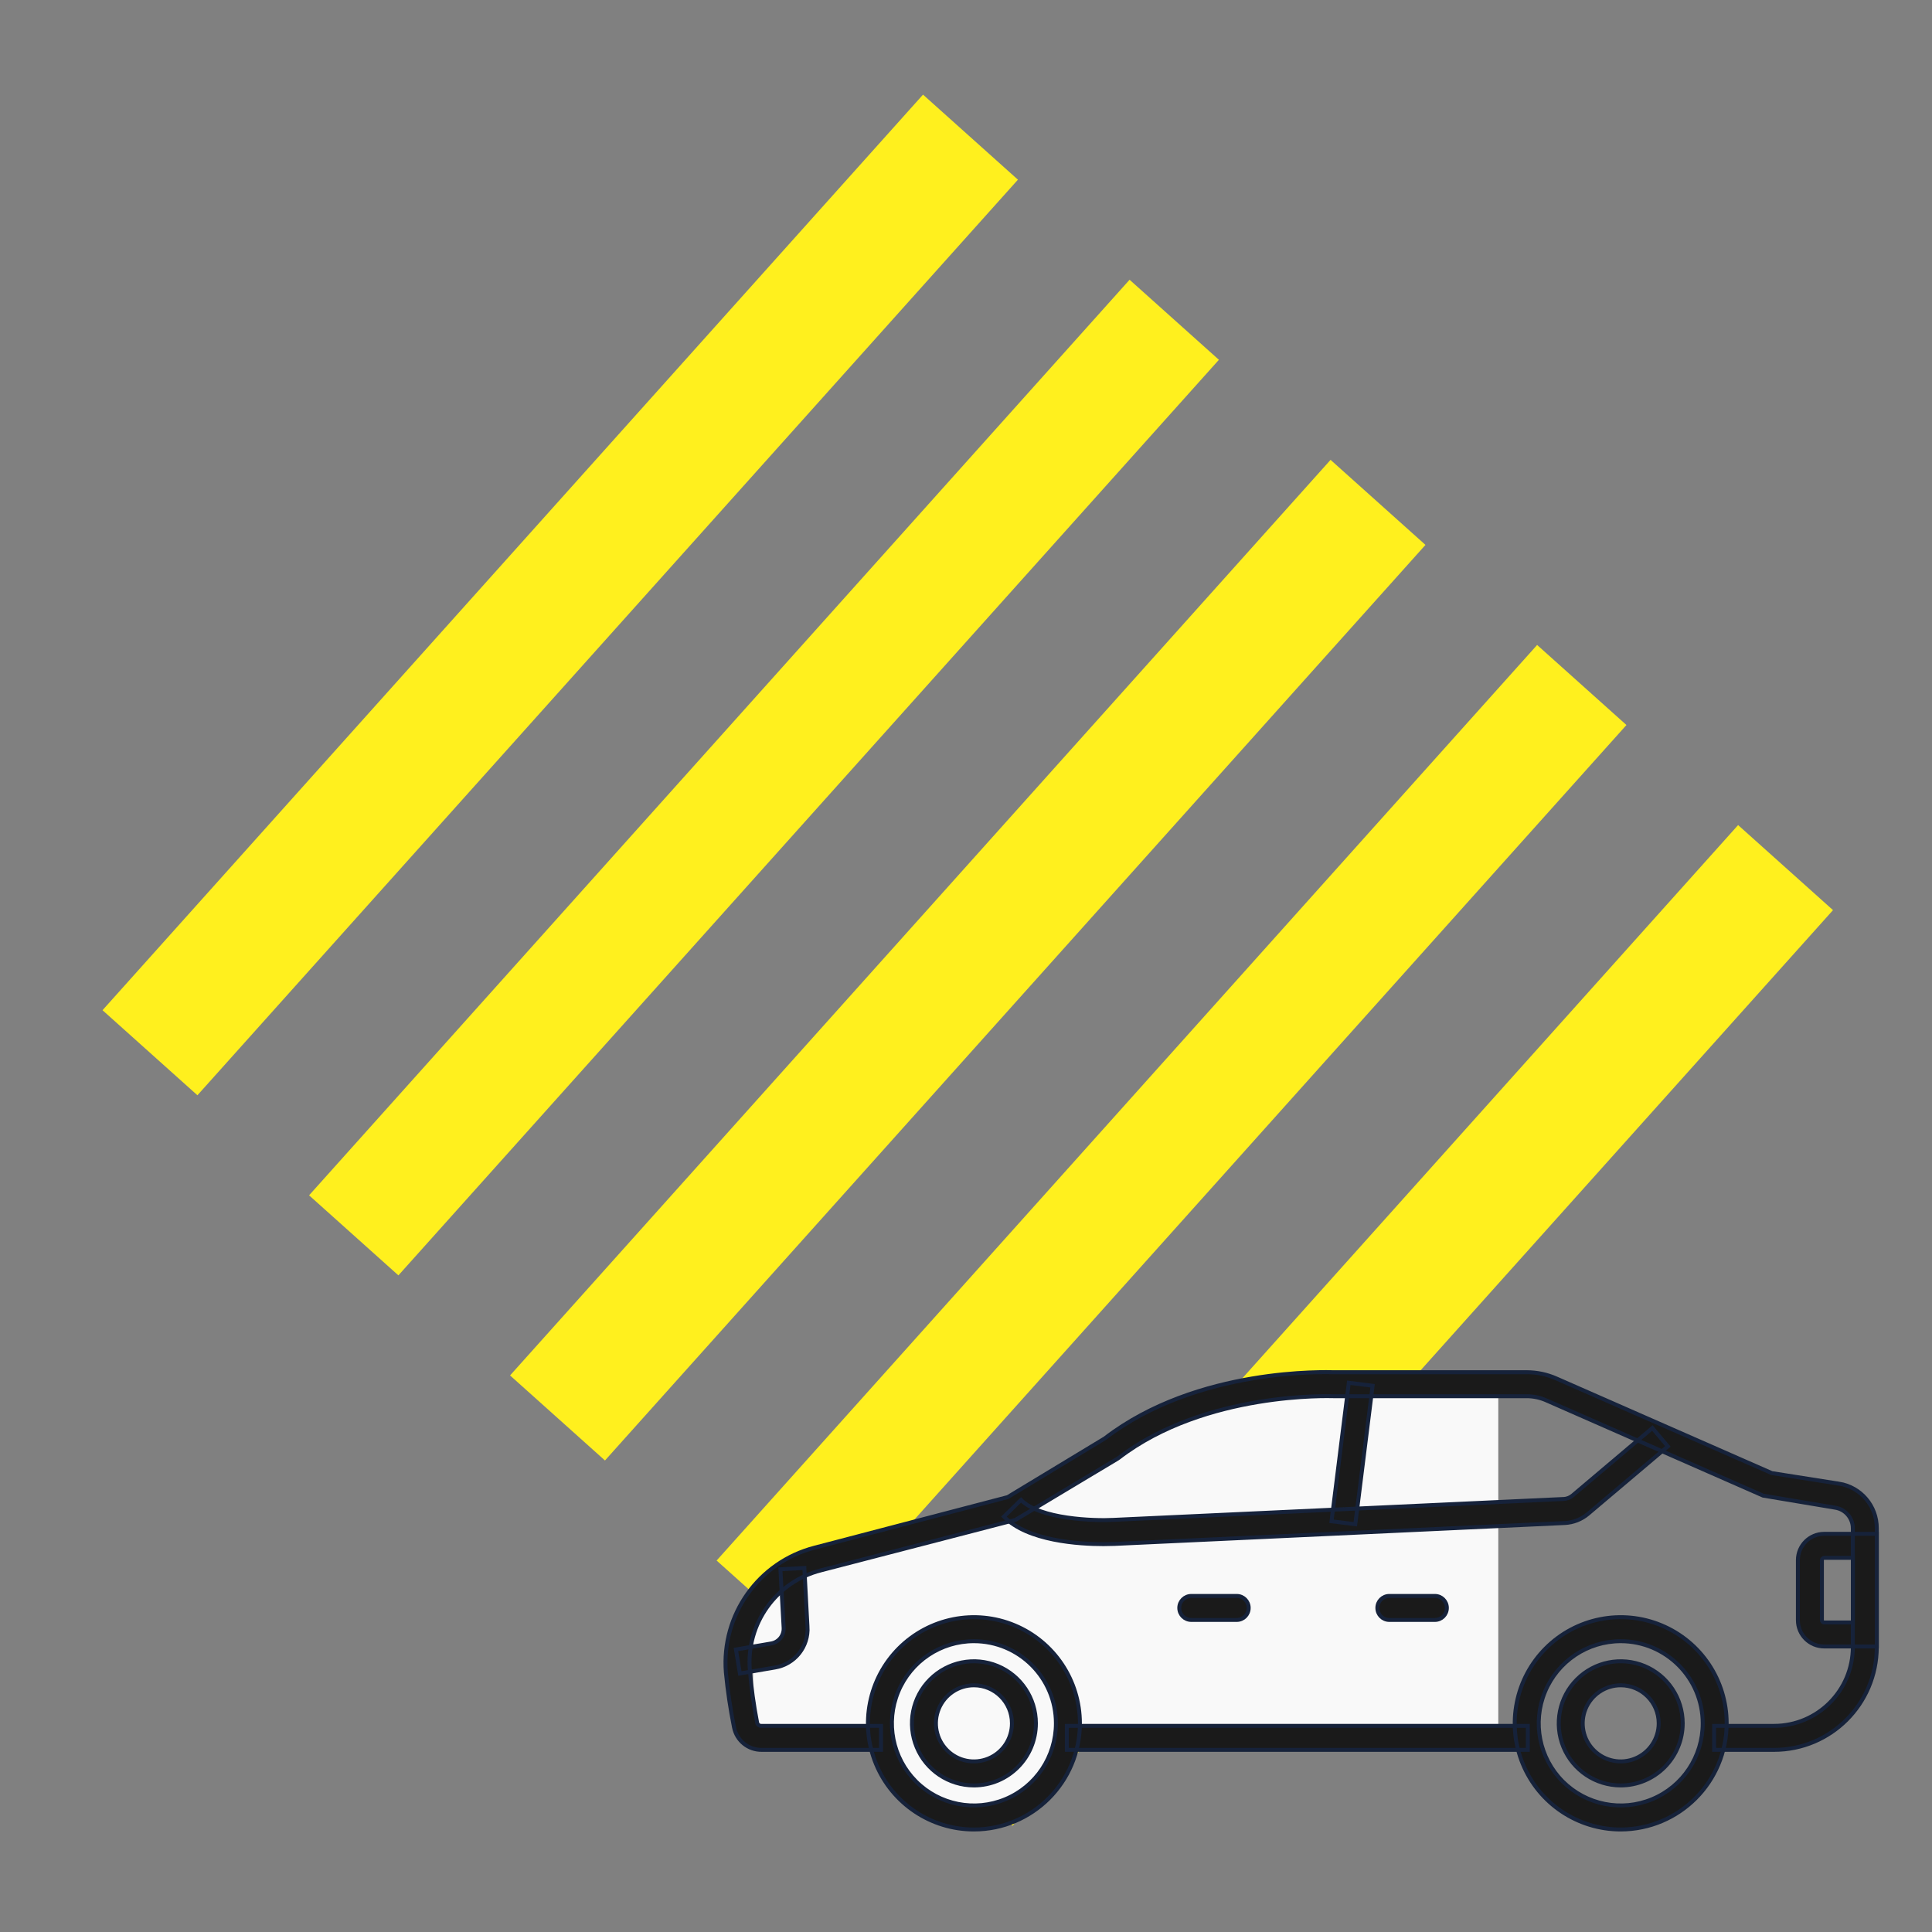 <?xml version="1.0" encoding="UTF-8"?> <svg xmlns="http://www.w3.org/2000/svg" width="245" height="245" viewBox="0 0 245 245" fill="none"><rect x="0" y="0" width="245" height="245" fill="#808080" stroke="none"/><path d="M117.05 12L129.085 22.786L25.035 138.892L13 128.106L117.05 12Z" fill="#FFF01E"></path><path d="M143.244 35.475L154.572 45.626L50.522 161.732L39.195 151.581L143.244 35.475Z" fill="#FFF01E"></path><path d="M168.731 58.315L180.766 69.1L76.717 185.206L64.681 174.421L168.731 58.315Z" fill="#FFF01E"></path><path d="M194.925 81.789L206.253 91.941L102.203 208.046L90.876 197.895L194.925 81.789Z" fill="#FFF01E"></path><path d="M220.412 104.629L232.447 115.415L128.398 231.521L116.363 220.735L220.412 104.629Z" fill="#FFF01E"></path><path d="M100 199L95.5 205V219.5L111.5 221L115 228.5L125.5 231L132.5 227.5L135.5 219.5L190 221V175H164L150.5 178.5L132.5 189L116.5 195.5L100 199Z" fill="#F9F9F9"></path><path d="M224.972 221.903H217.373V218.859H224.972C230.485 218.859 234.961 214.382 234.961 208.854V193.805C234.961 192.498 234.003 191.384 232.709 191.19L223.587 189.665L196.176 177.62C195.366 177.249 194.483 177.055 193.593 177.055H169.066C168.838 177.055 152.863 176.444 141.9 184.85L141.746 184.959L128.765 192.743L104.106 199.139C98.422 200.578 94.614 205.912 95.087 211.76C95.275 214.011 95.583 216.249 96.016 218.465C96.068 218.699 96.279 218.865 96.518 218.859H111.723V221.903H96.61C94.9 221.932 93.412 220.727 93.081 219.042C92.619 216.74 92.271 214.416 92.049 212.08C91.462 204.77 96.211 198.094 103.297 196.261L127.789 189.848L140.104 182.401C151.889 173.337 168.445 174.011 169.145 174.011H193.592C194.898 174.011 196.192 174.285 197.389 174.817L224.681 186.804L233.193 188.146V188.14C235.975 188.58 238.016 190.99 237.999 193.805V208.882C237.982 216.078 232.156 221.903 224.972 221.903Z" fill="#1A1A1A"></path><path d="M135.287 218.859H193.742V221.903H135.287V218.859Z" fill="#1A1A1A"></path><path d="M168.85 192.915L171.045 175.353L174.061 175.73L171.866 193.292L168.85 192.915Z" fill="#1A1A1A"></path><path d="M139.922 195.815C136.884 195.815 130.316 195.433 127.306 192.326L129.478 190.207C131.849 192.646 138.754 192.874 141.199 192.737L198.303 190.087V190.093C198.713 190.064 199.101 189.91 199.414 189.648L209.54 181.087L211.501 183.417L201.376 191.978C200.549 192.674 199.517 193.08 198.44 193.137L141.354 195.787L139.922 195.815Z" fill="#1A1A1A"></path><path d="M205.526 232C200.093 232 195.19 228.722 193.109 223.691C191.028 218.659 192.179 212.868 196.022 209.019C199.865 205.17 205.646 204.016 210.668 206.101C215.691 208.186 218.963 213.097 218.963 218.539C218.946 225.969 212.943 231.983 205.526 232ZM205.526 208.123C201.318 208.123 197.527 210.658 195.919 214.553C194.312 218.448 195.201 222.925 198.171 225.906C201.147 228.882 205.617 229.773 209.505 228.162C213.394 226.552 215.925 222.754 215.925 218.539C215.919 212.788 211.267 208.128 205.526 208.123Z" fill="#1A1A1A"></path><path d="M205.526 226.415C202.345 226.415 199.483 224.496 198.262 221.555C197.048 218.608 197.721 215.222 199.967 212.972C202.213 210.721 205.594 210.048 208.536 211.264C211.472 212.486 213.388 215.353 213.388 218.54C213.388 220.63 212.555 222.629 211.085 224.108C209.608 225.581 207.613 226.415 205.526 226.415ZM205.526 213.714C203.576 213.714 201.82 214.89 201.073 216.695C200.326 218.494 200.737 220.573 202.117 221.955C203.496 223.337 205.571 223.748 207.367 223C209.169 222.252 210.343 220.493 210.343 218.54C210.343 215.873 208.188 213.714 205.526 213.714Z" fill="#1A1A1A"></path><path d="M123.503 226.415C120.327 226.415 117.46 224.496 116.245 221.555C115.025 218.608 115.698 215.222 117.944 212.972C120.196 210.721 123.577 210.048 126.513 211.264C129.449 212.486 131.365 215.353 131.365 218.54C131.365 222.886 127.847 226.415 123.503 226.415ZM123.503 213.714C121.553 213.714 119.797 214.89 119.05 216.695C118.309 218.494 118.719 220.573 120.099 221.955C121.473 223.337 123.548 223.748 125.35 223C127.152 222.252 128.326 220.493 128.326 218.54C128.326 215.873 126.165 213.714 123.503 213.714Z" fill="#1A1A1A"></path><path d="M123.503 232C118.069 232 113.167 228.722 111.086 223.691C109.01 218.659 110.156 212.868 113.999 209.019C117.847 205.17 123.628 204.016 128.645 206.101C133.668 208.186 136.946 213.097 136.946 218.539C136.935 225.969 130.926 231.994 123.503 232ZM123.503 208.123C119.301 208.123 115.504 210.658 113.896 214.553C112.288 218.448 113.178 222.925 116.154 225.906C119.124 228.882 123.6 229.773 127.482 228.162C131.371 226.552 133.902 222.754 133.902 218.539C133.902 212.788 129.25 208.123 123.503 208.123Z" fill="#1A1A1A"></path><path d="M156.832 205.427H151.068C150.23 205.427 149.546 204.747 149.546 203.902C149.546 203.062 150.23 202.383 151.068 202.383H156.832C157.67 202.383 158.349 203.062 158.349 203.902C158.349 204.747 157.67 205.427 156.832 205.427Z" fill="#1A1A1A"></path><path d="M181.962 205.427H176.181C175.343 205.427 174.665 204.747 174.665 203.902C174.665 203.062 175.343 202.383 176.181 202.383H181.962C182.8 202.383 183.479 203.062 183.479 203.902C183.479 204.747 182.8 205.427 181.962 205.427Z" fill="#1A1A1A"></path><path d="M93.828 212.218L93.326 209.174L97.779 208.414C98.742 208.26 99.426 207.403 99.375 206.432L98.965 199.002L102.003 198.837L102.397 206.267H102.402C102.568 208.802 100.783 211.047 98.281 211.458L93.828 212.218Z" fill="#1A1A1A"></path><path d="M238 208.791H231.324C229.488 208.791 227.994 207.3 227.994 205.456V197.843C227.994 195.998 229.488 194.508 231.324 194.508H238V208.791ZM231.324 197.551C231.17 197.563 231.045 197.689 231.039 197.843V205.455C231.045 205.615 231.17 205.741 231.324 205.747H234.961V197.551L231.324 197.551Z" fill="#1A1A1A"></path><path d="M224.972 221.903H217.373V218.859H224.972C230.485 218.859 234.961 214.382 234.961 208.854V193.805C234.961 192.498 234.003 191.384 232.709 191.19L223.587 189.665L196.176 177.62C195.366 177.249 194.483 177.055 193.593 177.055H169.066C168.838 177.055 152.863 176.444 141.9 184.85L141.746 184.959L128.765 192.743L104.106 199.139C98.422 200.578 94.614 205.912 95.087 211.76C95.275 214.011 95.583 216.249 96.016 218.465C96.068 218.699 96.279 218.865 96.518 218.859H111.723V221.903H96.61C94.9 221.932 93.412 220.727 93.081 219.042C92.619 216.74 92.271 214.416 92.049 212.08C91.462 204.77 96.211 198.094 103.297 196.261L127.789 189.848L140.104 182.401C151.889 173.337 168.445 174.011 169.145 174.011H193.592C194.898 174.011 196.192 174.285 197.389 174.817L224.681 186.804L233.193 188.146V188.14C235.975 188.58 238.016 190.99 237.999 193.805V208.882C237.982 216.078 232.156 221.903 224.972 221.903Z" stroke="#16223A" stroke-width="0.5"></path><path d="M135.287 218.859H193.742V221.903H135.287V218.859Z" stroke="#16223A" stroke-width="0.5"></path><path d="M168.85 192.915L171.045 175.353L174.061 175.73L171.866 193.292L168.85 192.915Z" stroke="#16223A" stroke-width="0.5"></path><path d="M139.922 195.815C136.884 195.815 130.316 195.433 127.306 192.326L129.478 190.207C131.849 192.646 138.754 192.874 141.199 192.737L198.303 190.087V190.093C198.713 190.064 199.101 189.91 199.414 189.648L209.54 181.087L211.501 183.417L201.376 191.978C200.549 192.674 199.517 193.08 198.44 193.137L141.354 195.787L139.922 195.815Z" stroke="#16223A" stroke-width="0.5"></path><path d="M205.526 232C200.093 232 195.19 228.722 193.109 223.691C191.028 218.659 192.179 212.868 196.022 209.019C199.865 205.17 205.646 204.016 210.668 206.101C215.691 208.186 218.963 213.097 218.963 218.539C218.946 225.969 212.943 231.983 205.526 232ZM205.526 208.123C201.318 208.123 197.527 210.658 195.919 214.553C194.312 218.448 195.201 222.925 198.171 225.906C201.147 228.882 205.617 229.773 209.505 228.162C213.394 226.552 215.925 222.754 215.925 218.539C215.919 212.788 211.267 208.128 205.526 208.123Z" stroke="#16223A" stroke-width="0.5"></path><path d="M205.526 226.415C202.345 226.415 199.483 224.496 198.262 221.555C197.048 218.608 197.721 215.222 199.967 212.972C202.213 210.721 205.594 210.048 208.536 211.264C211.472 212.486 213.388 215.353 213.388 218.54C213.388 220.63 212.555 222.629 211.085 224.108C209.608 225.581 207.613 226.415 205.526 226.415ZM205.526 213.714C203.576 213.714 201.82 214.89 201.073 216.695C200.326 218.494 200.737 220.573 202.117 221.955C203.496 223.337 205.571 223.748 207.367 223C209.169 222.252 210.343 220.493 210.343 218.54C210.343 215.873 208.188 213.714 205.526 213.714Z" stroke="#16223A" stroke-width="0.5"></path><path d="M123.503 226.415C120.327 226.415 117.46 224.496 116.245 221.555C115.025 218.608 115.698 215.222 117.944 212.972C120.196 210.721 123.577 210.048 126.513 211.264C129.449 212.486 131.365 215.353 131.365 218.54C131.365 222.886 127.847 226.415 123.503 226.415ZM123.503 213.714C121.553 213.714 119.797 214.89 119.05 216.695C118.309 218.494 118.719 220.573 120.099 221.955C121.473 223.337 123.548 223.748 125.35 223C127.152 222.252 128.326 220.493 128.326 218.54C128.326 215.873 126.165 213.714 123.503 213.714Z" stroke="#16223A" stroke-width="0.5"></path><path d="M123.503 232C118.069 232 113.167 228.722 111.086 223.691C109.01 218.659 110.156 212.868 113.999 209.019C117.847 205.17 123.628 204.016 128.645 206.101C133.668 208.186 136.946 213.097 136.946 218.539C136.935 225.969 130.926 231.994 123.503 232ZM123.503 208.123C119.301 208.123 115.504 210.658 113.896 214.553C112.288 218.448 113.178 222.925 116.154 225.906C119.124 228.882 123.6 229.773 127.482 228.162C131.371 226.552 133.902 222.754 133.902 218.539C133.902 212.788 129.25 208.123 123.503 208.123Z" stroke="#16223A" stroke-width="0.5"></path><path d="M156.832 205.427H151.068C150.23 205.427 149.546 204.747 149.546 203.902C149.546 203.062 150.23 202.383 151.068 202.383H156.832C157.67 202.383 158.349 203.062 158.349 203.902C158.349 204.747 157.67 205.427 156.832 205.427Z" stroke="#16223A" stroke-width="0.5"></path><path d="M181.962 205.427H176.181C175.343 205.427 174.665 204.747 174.665 203.902C174.665 203.062 175.343 202.383 176.181 202.383H181.962C182.8 202.383 183.479 203.062 183.479 203.902C183.479 204.747 182.8 205.427 181.962 205.427Z" stroke="#16223A" stroke-width="0.5"></path><path d="M93.828 212.218L93.326 209.174L97.779 208.414C98.742 208.26 99.426 207.403 99.375 206.432L98.965 199.002L102.003 198.837L102.397 206.267H102.402C102.568 208.802 100.783 211.047 98.281 211.458L93.828 212.218Z" stroke="#16223A" stroke-width="0.5"></path><path d="M238 208.791H231.324C229.488 208.791 227.994 207.3 227.994 205.456V197.843C227.994 195.998 229.488 194.508 231.324 194.508H238V208.791ZM231.324 197.551C231.17 197.563 231.045 197.689 231.039 197.843V205.455C231.045 205.615 231.17 205.741 231.324 205.747H234.961V197.551L231.324 197.551Z" stroke="#16223A" stroke-width="0.5"></path></svg> 
